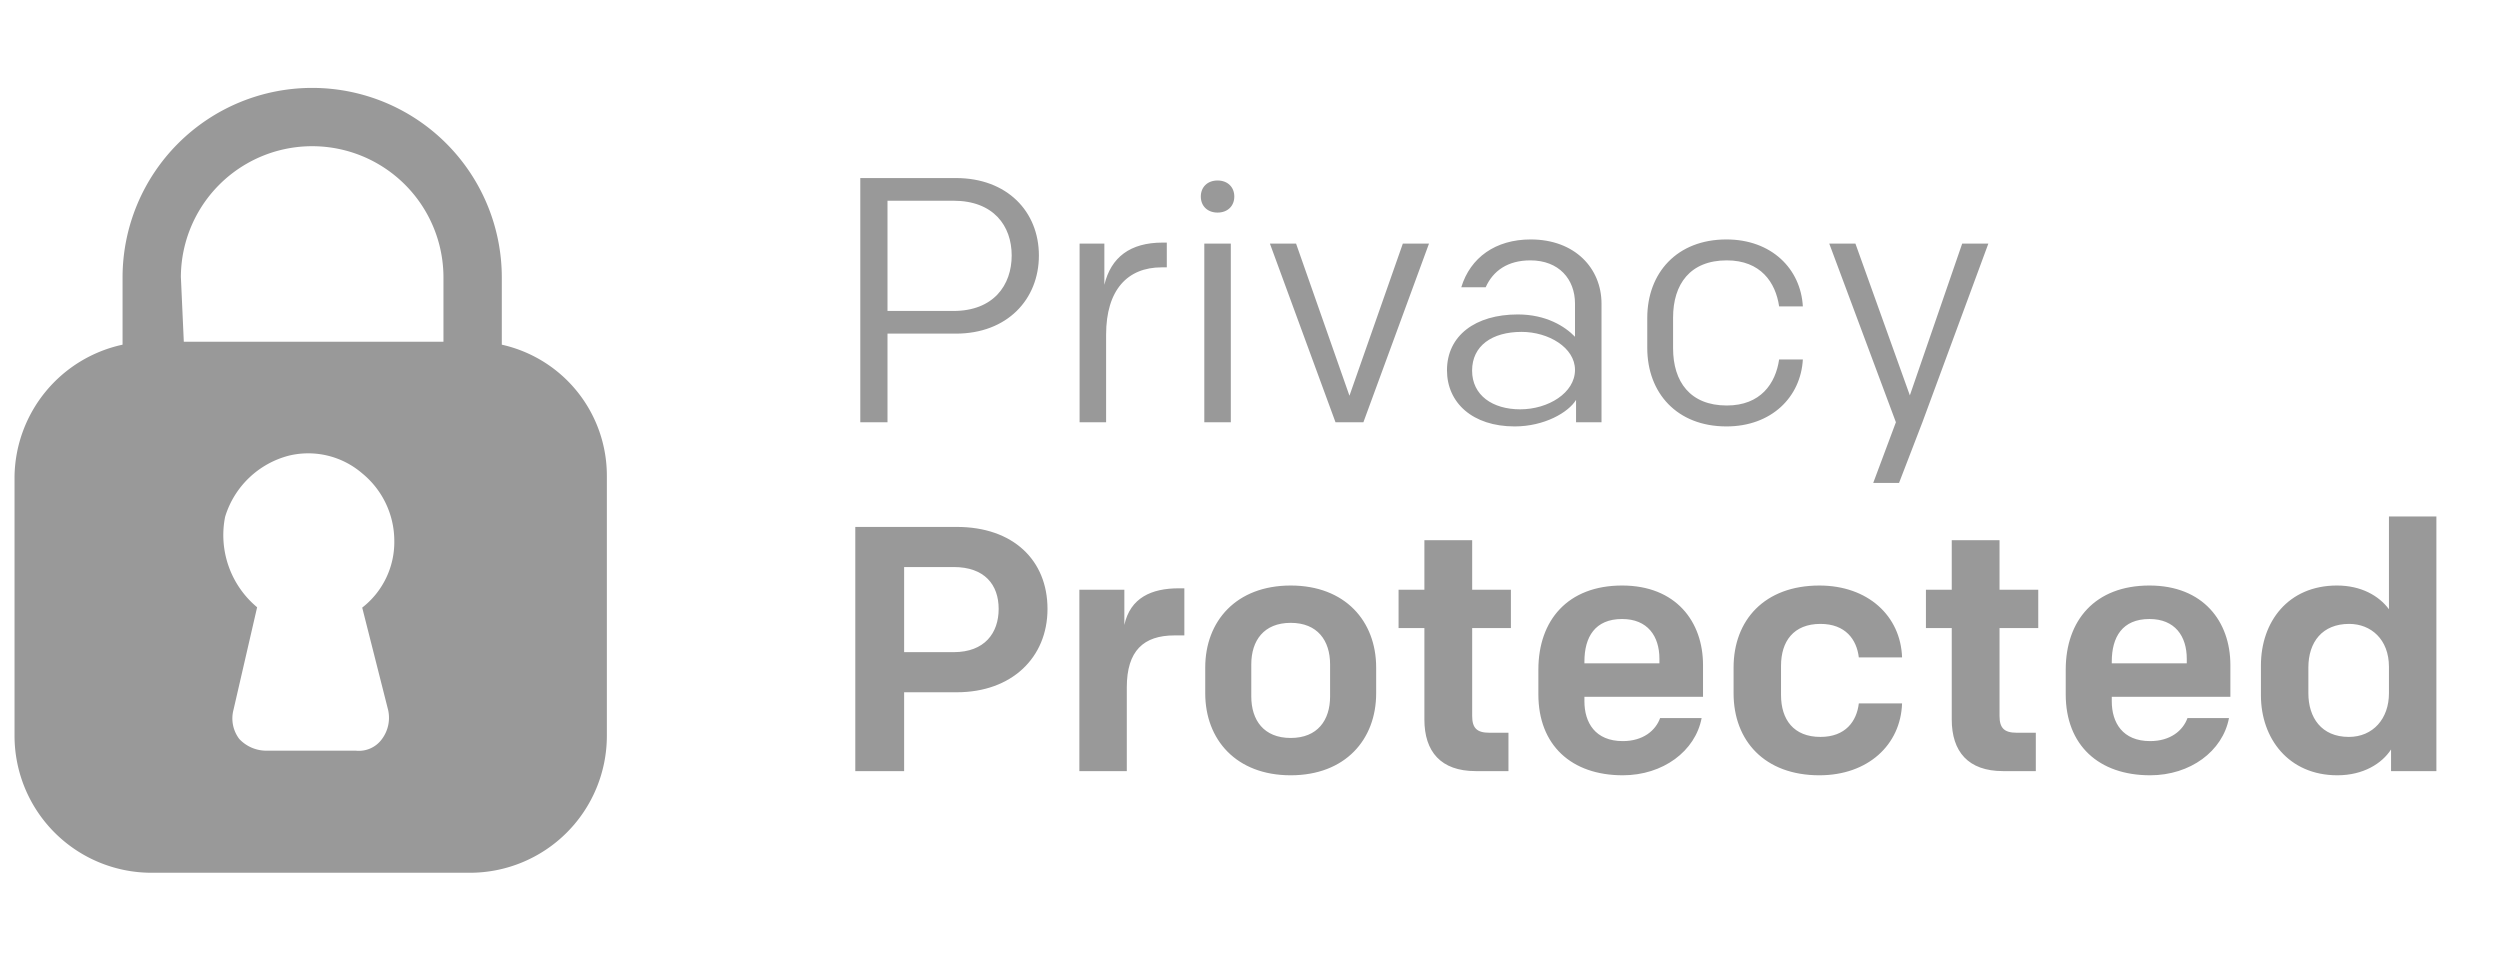 <svg xmlns="http://www.w3.org/2000/svg" width="86" height="33" fill="none" viewBox="0 0 86 33"><g clip-path="url(#clip0_20360_221900)"><g clip-path="url(#clip1_20360_221900)"><g clip-path="url(#clip2_20360_221900)"><path fill="#999" d="M17.262 11.857v-2.31a6.523 6.523 0 0 0-13.046 0v2.31A4.71 4.71 0 0 0 .5 16.373v8.932a4.713 4.713 0 0 0 4.719 4.718h10.938a4.714 4.714 0 0 0 4.719-4.718v-8.932a4.618 4.618 0 0 0-3.614-4.516Zm-3.915 12.546a1.227 1.227 0 0 1-.206 1.018.979.979 0 0 1-.902.402H9.134a1.273 1.273 0 0 1-.902-.402 1.166 1.166 0 0 1-.2-1.003l.813-3.528a3.231 3.231 0 0 1-1.101-3.112 3.108 3.108 0 0 1 2.206-2.107 2.844 2.844 0 0 1 2.51.613 3.002 3.002 0 0 1 1.104 2.31 2.857 2.857 0 0 1-1.104 2.308l.886 3.5ZM6.222 9.546a4.516 4.516 0 1 1 9.033 0v2.21H6.323l-.1-2.21Z"/></g></g><path fill="#999" d="M29.594 14.525h.936v-3.048h2.352c1.764 0 2.856-1.176 2.856-2.688 0-1.512-1.092-2.664-2.856-2.664h-3.288v8.4Zm.936-3.828V6.905h2.268c1.38 0 2.004.864 2.004 1.884s-.624 1.908-2.004 1.908H30.53ZM37.138 14.525h.912v-3.012c0-1.548.744-2.316 1.908-2.316h.18v-.852h-.144c-1.116 0-1.776.504-2.004 1.452V8.381h-.852v6.144ZM41.428 14.525h.912V8.381h-.912v6.144Zm-.12-7.764c0 .324.228.552.576.552s.576-.228.576-.552c0-.324-.228-.552-.576-.552s-.576.228-.576.552ZM49.157 8.381h-.9l-1.836 5.232-1.836-5.232h-.9l2.256 6.144h.96l2.256-6.144ZM55.092 14.525v-4.08c0-1.212-.912-2.208-2.436-2.208-1.212 0-2.076.624-2.388 1.644h.84c.252-.564.756-.924 1.536-.924.984 0 1.536.648 1.536 1.488v1.14c-.348-.36-.996-.768-1.968-.768-1.464 0-2.436.732-2.436 1.92 0 1.116.876 1.932 2.328 1.932 1.02 0 1.848-.48 2.112-.912v.768h.876Zm-2.796-.444c-.948 0-1.656-.48-1.656-1.332 0-.852.684-1.332 1.704-1.332.924 0 1.836.54 1.836 1.308 0 .792-.924 1.356-1.884 1.356ZM59.39 14.669c1.548 0 2.556-1.008 2.628-2.304h-.816c-.12.828-.636 1.584-1.8 1.584-1.26 0-1.848-.816-1.848-1.968v-1.056c0-1.152.588-1.968 1.848-1.968 1.164 0 1.68.756 1.8 1.584h.816c-.072-1.296-1.08-2.304-2.628-2.304-1.704 0-2.724 1.152-2.724 2.7v1.032c0 1.548 1.02 2.7 2.724 2.7ZM65.327 16.613l.804-2.088 2.268-6.144h-.9l-1.8 5.22-1.872-5.22h-.9l2.292 6.144-.78 2.088h.888ZM29.422 26.526h1.68v-2.712h1.812c1.884 0 3.12-1.188 3.12-2.868s-1.188-2.82-3.12-2.82h-3.492v8.4Zm1.68-4.092v-2.928h1.704c1.068 0 1.548.612 1.548 1.44s-.48 1.488-1.548 1.488h-1.704ZM37.13 26.526h1.632v-2.88c0-1.26.576-1.788 1.644-1.788h.336v-1.62h-.192c-.936 0-1.668.324-1.872 1.26v-1.212H37.13v6.24ZM44.4 26.67c1.872 0 2.94-1.224 2.94-2.82v-.888c0-1.596-1.069-2.82-2.94-2.82-1.872 0-2.94 1.224-2.94 2.82v.888c0 1.596 1.068 2.82 2.94 2.82Zm1.355-2.712c0 .816-.431 1.428-1.355 1.428-.925 0-1.356-.612-1.356-1.428v-1.104c0-.816.431-1.428 1.356-1.428.924 0 1.355.612 1.355 1.428v1.104ZM50.763 26.526h1.128v-1.32h-.66c-.432 0-.588-.168-.588-.576v-3.024h1.332v-1.32h-1.332v-1.704h-1.644v1.704h-.888v1.32h.888v3.144c0 1.104.564 1.776 1.764 1.776ZM55.824 26.67c1.38 0 2.496-.828 2.712-1.968h-1.428c-.156.432-.588.792-1.284.792-.948 0-1.32-.636-1.32-1.368v-.156h4.08v-1.092c0-1.5-.936-2.736-2.784-2.736-1.872 0-2.88 1.2-2.88 2.892v.852c0 1.752 1.14 2.784 2.904 2.784Zm-1.32-3.912c0-.84.36-1.464 1.296-1.464.876 0 1.284.588 1.284 1.368v.156h-2.58v-.06ZM62.587 26.67c1.668 0 2.796-1.044 2.844-2.472h-1.488c-.072.612-.456 1.152-1.32 1.152-.924 0-1.356-.6-1.356-1.44v-1.008c0-.84.432-1.44 1.356-1.44.864 0 1.248.54 1.32 1.152h1.488c-.048-1.428-1.176-2.472-2.844-2.472-1.884 0-2.952 1.188-2.952 2.82v.888c0 1.632 1.068 2.82 2.952 2.82ZM68.904 26.526h1.128v-1.32h-.66c-.432 0-.588-.168-.588-.576v-3.024h1.332v-1.32h-1.332v-1.704H67.14v1.704h-.888v1.32h.888v3.144c0 1.104.564 1.776 1.764 1.776ZM73.965 26.67c1.38 0 2.496-.828 2.712-1.968h-1.428c-.156.432-.588.792-1.284.792-.948 0-1.32-.636-1.32-1.368v-.156h4.08v-1.092c0-1.5-.936-2.736-2.784-2.736-1.872 0-2.88 1.2-2.88 2.892v.852c0 1.752 1.14 2.784 2.904 2.784Zm-1.32-3.912c0-.84.36-1.464 1.296-1.464.876 0 1.284.588 1.284 1.368v.156h-2.58v-.06ZM80.404 26.67c.9 0 1.536-.408 1.848-.888v.744h1.56v-8.76H82.18v3.192c-.348-.468-.96-.816-1.788-.816-1.68 0-2.616 1.248-2.616 2.748v1.032c0 1.476.948 2.748 2.628 2.748Zm.396-1.32c-.948 0-1.392-.672-1.392-1.5v-.888c0-.876.48-1.5 1.404-1.5.744 0 1.368.528 1.368 1.476v.912c0 .876-.552 1.5-1.38 1.5Z"/></g><defs><clipPath id="clip0_20360_221900"><path fill="#fff" d="M.5.523h85v32H.5z"/></clipPath><clipPath id="clip1_20360_221900"><path fill="#fff" d="M.5 2.523h28v28H.5z"/></clipPath><clipPath id="clip2_20360_221900"><path fill="#fff" d="M.5 3.023h20.376v27H.5z"/></clipPath></defs></svg>